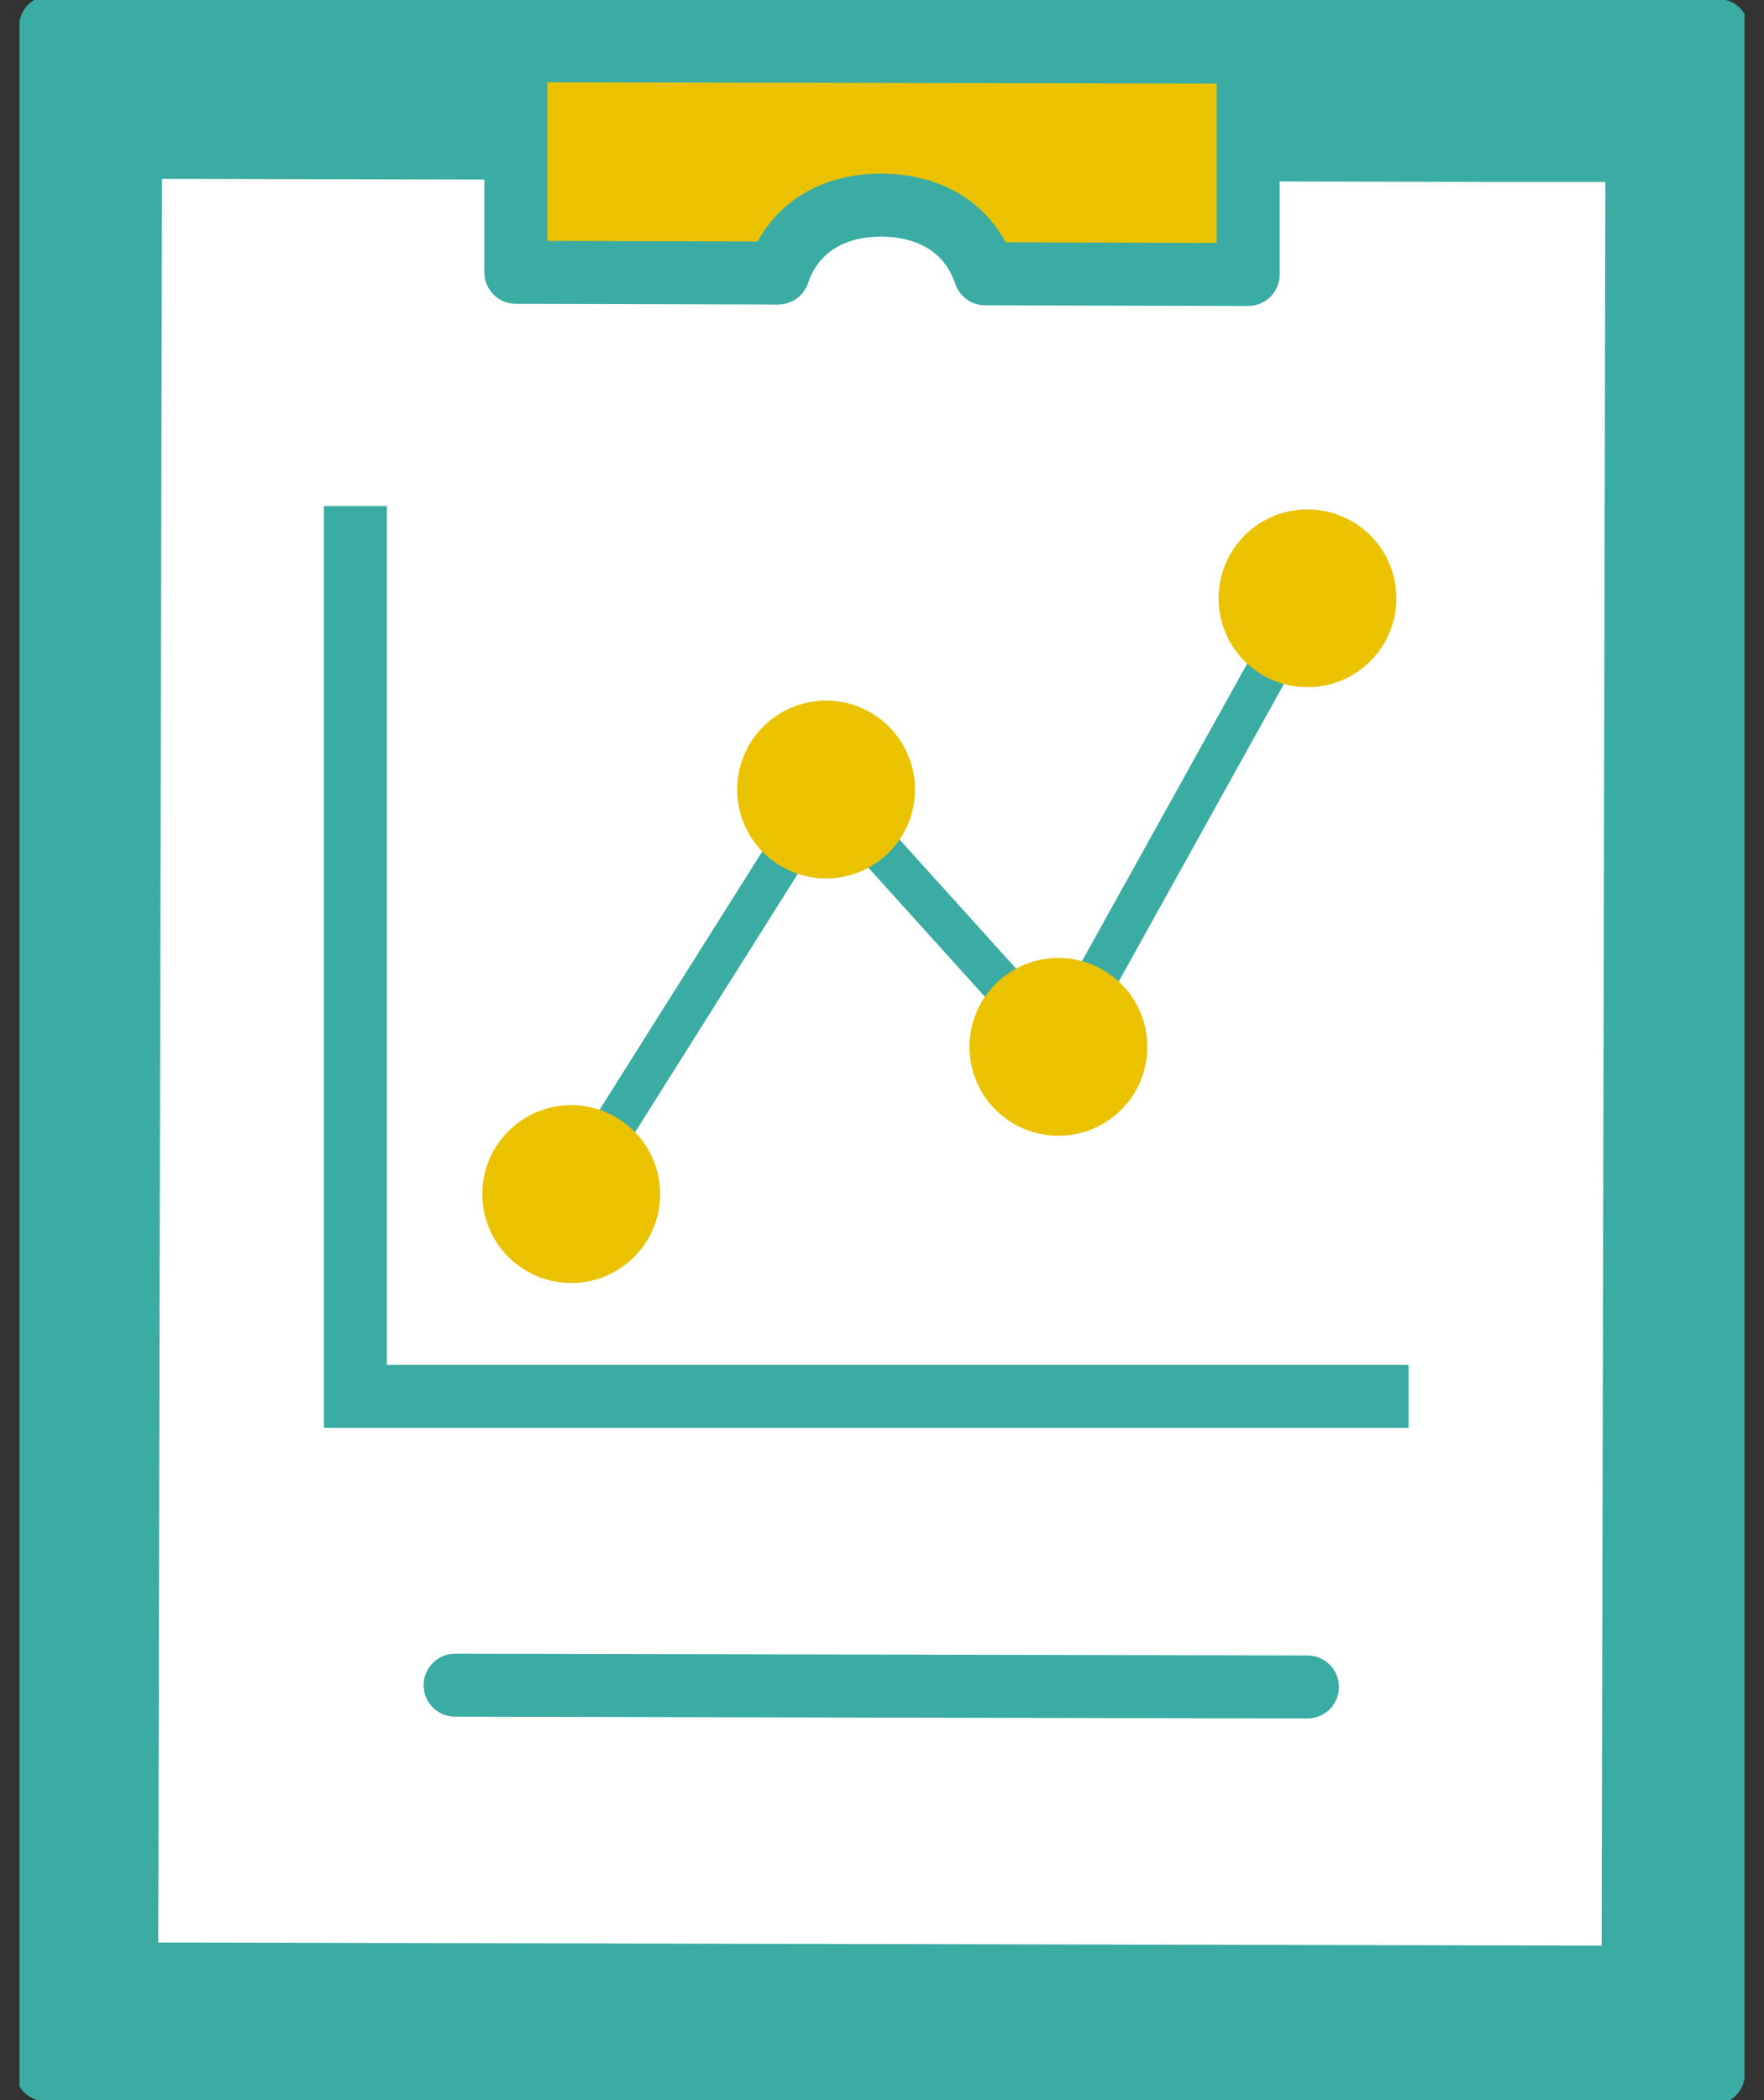 <svg width="42" height="50" viewBox="0 0 42 50" fill="none" xmlns="http://www.w3.org/2000/svg">
<rect x="0" y="0" width="42" height="50" fill="#333333" stroke="none"/>
<g id="_&#227;&#131;&#172;&#227;&#130;&#164;&#227;&#131;&#164;&#227;&#131;&#188;_1" clip-path="url(#clip0_550_420)">
<path id="Vector" d="M1.203 0.641L1.102 49.279L40.797 49.362L40.899 0.724L1.203 0.641Z" fill="#3BACA3" stroke="#3BACA3" stroke-width="1.5" stroke-linecap="round" stroke-linejoin="round"/>
<path id="Vector_2" d="M35.453 3.582H38.975L38.882 47.073L3.016 46.996L3.109 3.506L6.743 3.514L35.453 3.582Z" fill="white" stroke="#3BACA3" stroke-width="1.5" stroke-linecap="round" stroke-linejoin="round"/>
<path id="Vector_3" d="M29.726 1.242L12.282 1.208V6.484L18.528 6.501C18.902 5.403 19.864 4.876 20.996 4.884C22.127 4.893 23.08 5.412 23.455 6.518L29.718 6.535V1.242H29.735H29.726Z" fill="#EAC200" stroke="#3BACA3" stroke-width="1.5" stroke-linecap="round" stroke-linejoin="round"/>
<g id="Vector_4">
<path d="M10.836 40.121C11.287 40.121 31.13 40.163 31.13 40.163L10.836 40.121Z" fill="white"/>
<path d="M10.836 40.121C11.287 40.121 31.13 40.163 31.13 40.163" stroke="#3BACA3" stroke-width="1.5" stroke-linecap="round" stroke-linejoin="round"/>
</g>
<g id="Group">
<path id="Vector_5" d="M33.538 33.245H8.462V12.049" stroke="#3BACA3" stroke-width="1.5" stroke-miterlimit="10"/>
<path id="Vector_6" d="M13.602 28.429L19.669 18.797L25.2 24.923L31.131 14.244" stroke="#3BACA3" stroke-miterlimit="10"/>
<path id="Vector_7" d="M13.601 30.046C14.494 30.046 15.218 29.322 15.218 28.429C15.218 27.536 14.494 26.812 13.601 26.812C12.708 26.812 11.984 27.536 11.984 28.429C11.984 29.322 12.708 30.046 13.601 30.046Z" fill="#EAC200" stroke="#EAC200" stroke-miterlimit="10"/>
<path id="Vector_8" d="M19.669 20.414C20.561 20.414 21.285 19.69 21.285 18.797C21.285 17.904 20.561 17.18 19.669 17.18C18.776 17.18 18.052 17.904 18.052 18.797C18.052 19.69 18.776 20.414 19.669 20.414Z" fill="#EAC200" stroke="#EAC200" stroke-miterlimit="10"/>
<path id="Vector_9" d="M25.2 26.54C26.093 26.54 26.817 25.816 26.817 24.923C26.817 24.03 26.093 23.307 25.2 23.307C24.307 23.307 23.583 24.03 23.583 24.923C23.583 25.816 24.307 26.54 25.2 26.54Z" fill="#EAC200" stroke="#EAC200" stroke-miterlimit="10"/>
<path id="Vector_10" d="M31.13 15.861C32.023 15.861 32.747 15.137 32.747 14.244C32.747 13.351 32.023 12.628 31.13 12.628C30.238 12.628 29.514 13.351 29.514 14.244C29.514 15.137 30.238 15.861 31.13 15.861Z" fill="#EAC200" stroke="#EAC200" stroke-miterlimit="10"/>
</g>
</g>
<defs>
<clipPath id="clip0_550_420">
<rect width="41.074" height="50" fill="white" transform="translate(0.463)"/>
</clipPath>
</defs>
</svg>
